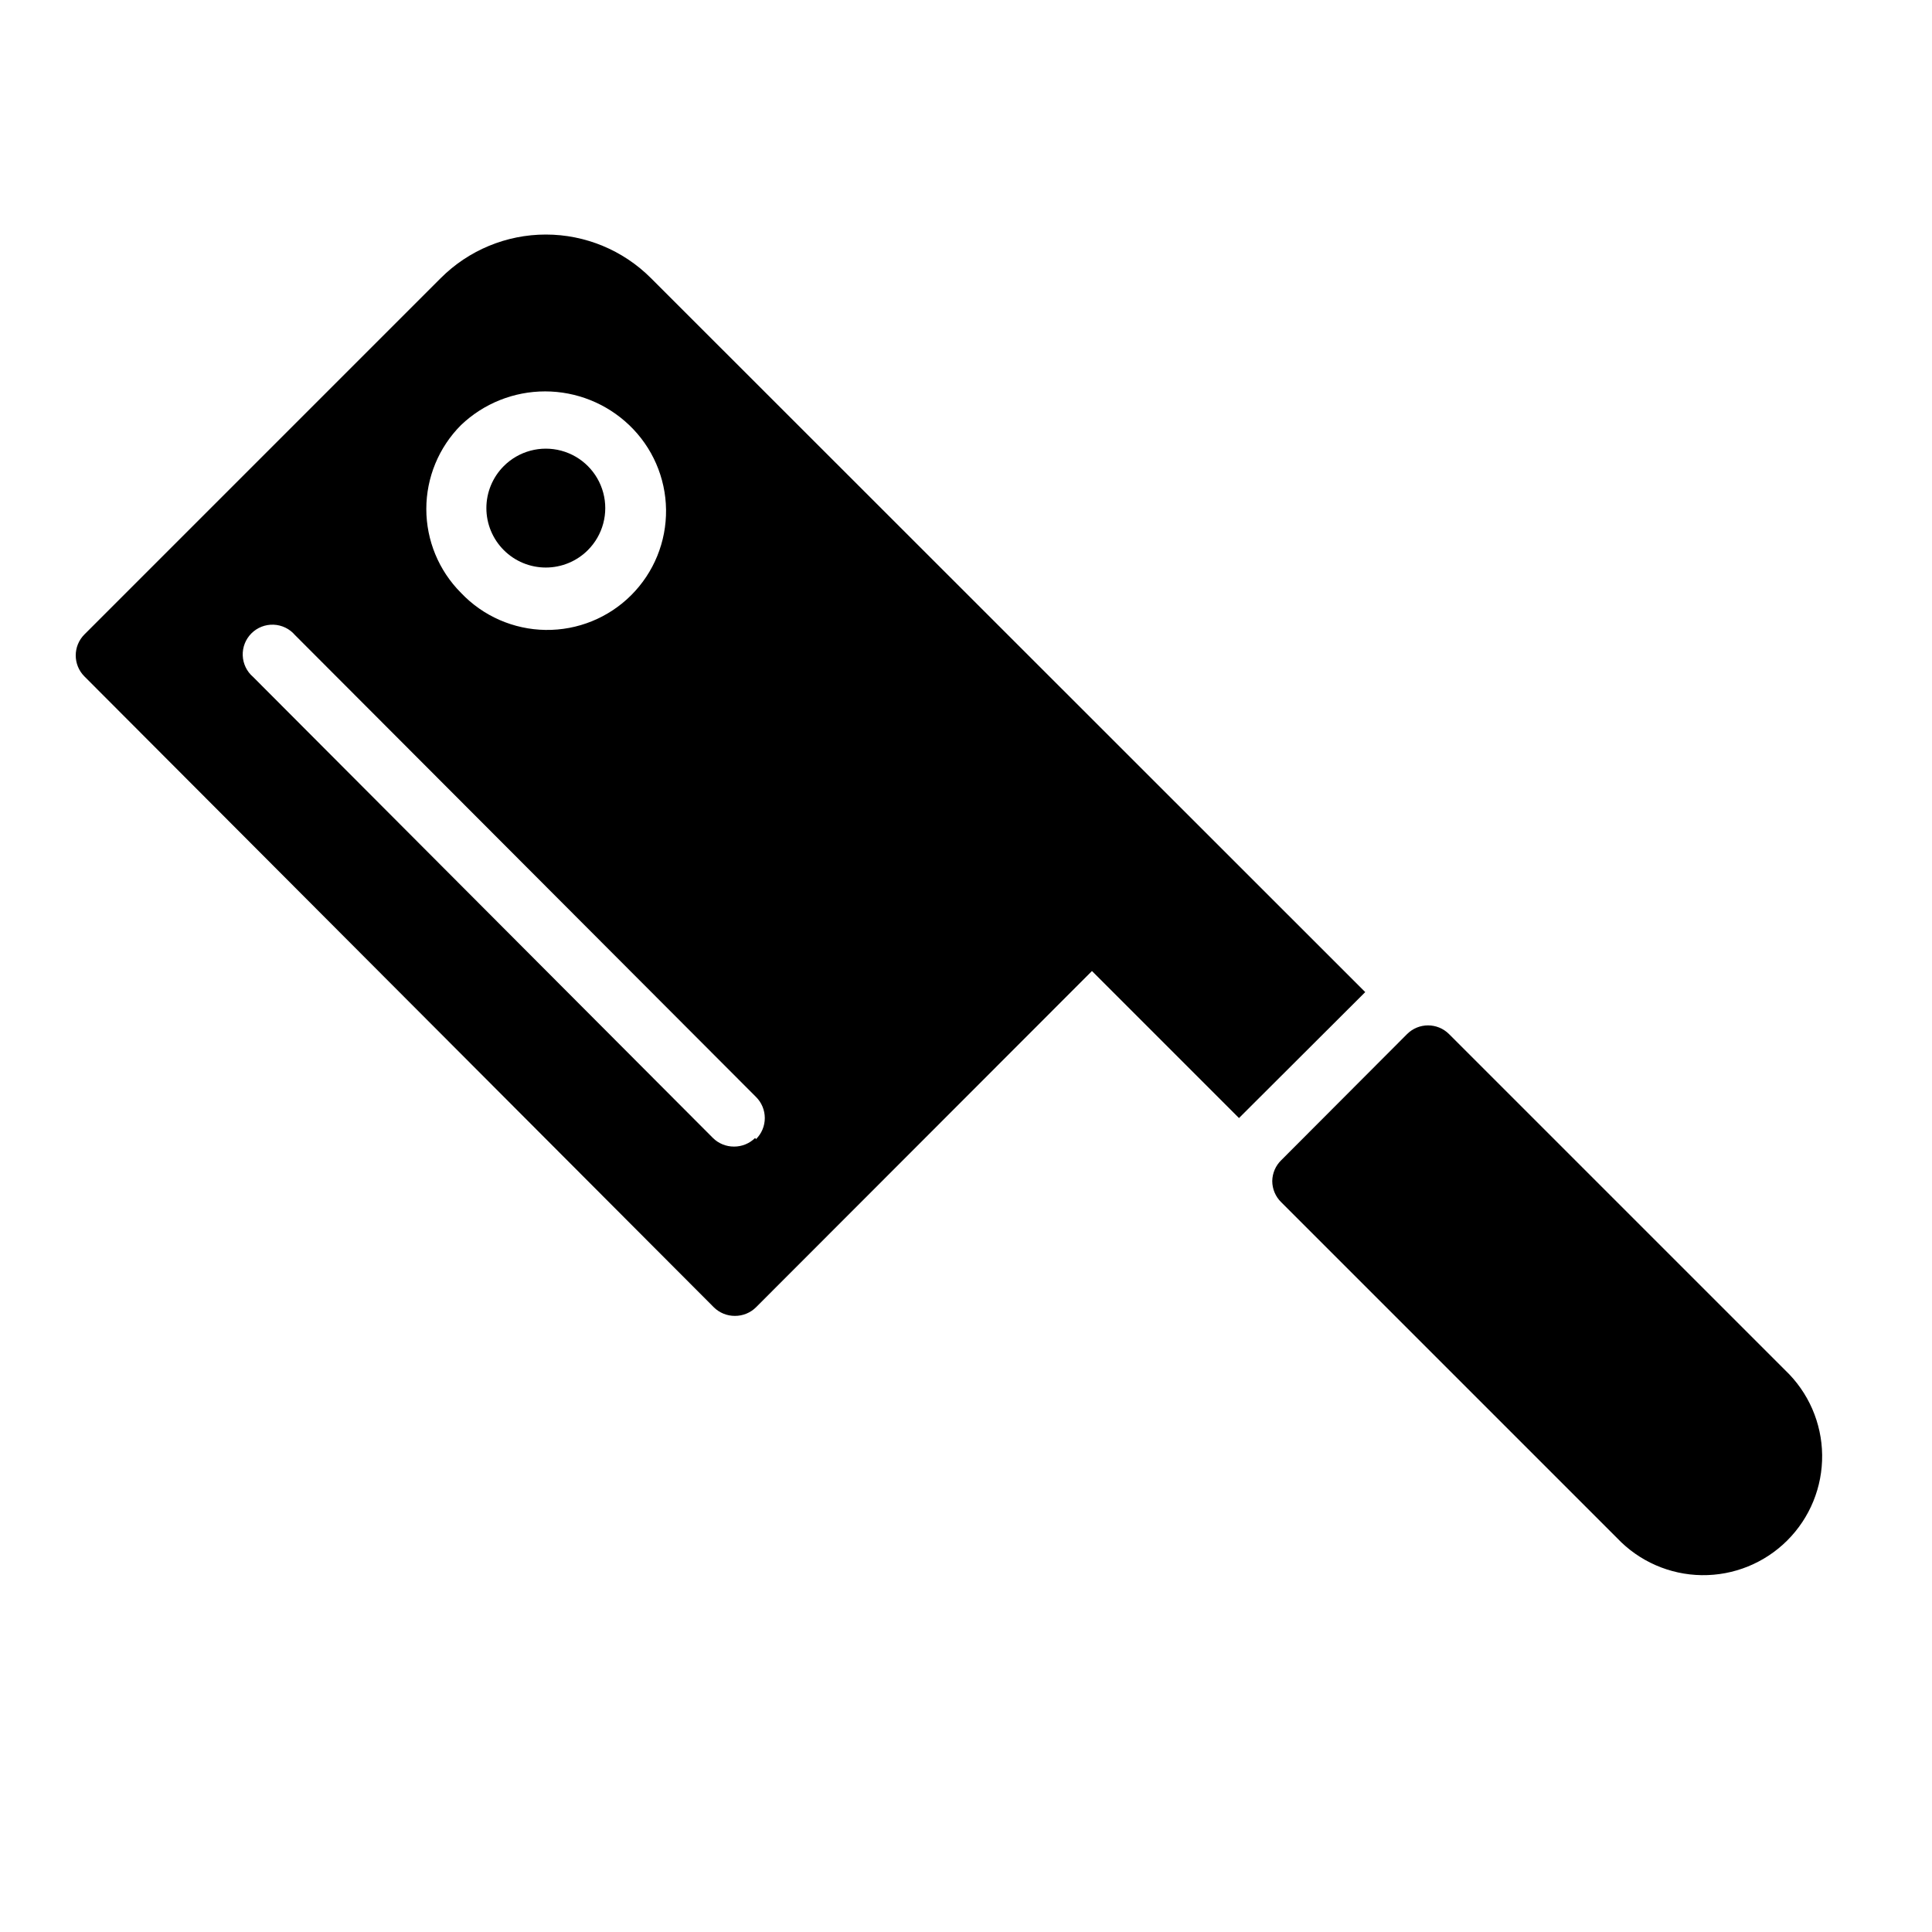 <?xml version="1.0" encoding="UTF-8"?>
<!-- Uploaded to: SVG Repo, www.svgrepo.com, Generator: SVG Repo Mixer Tools -->
<svg fill="#000000" width="800px" height="800px" version="1.1" viewBox="144 144 512 512" xmlns="http://www.w3.org/2000/svg">
 <g>
  <path d="m617.11 507.14-89.113-89.109c-3.07-3.055-8.027-3.055-11.098 0l-33.379 33.457v-0.004c-1.48 1.453-2.332 3.434-2.359 5.512 0.008 2.106 0.859 4.117 2.359 5.59l89.035 89.031c5.84 6.16 13.926 9.699 22.414 9.816 8.492 0.117 16.668-3.199 22.676-9.199 6.012-6 9.344-14.168 9.242-22.66-0.102-8.488-3.629-16.578-9.777-22.434z"/>
  <path d="m316.48 217.68c-7.383-7.379-17.391-11.523-27.828-11.523s-20.445 4.144-27.828 11.523l-94.465 94.465c-3.051 3.07-3.051 8.027 0 11.098l166.81 167.2c1.488 1.473 3.496 2.293 5.59 2.281 2.094 0.012 4.106-0.809 5.59-2.281l89.031-89.113 38.965 38.965 33.457-33.379zm-50.301 38.965c6-5.727 13.98-8.922 22.277-8.922s16.273 3.195 22.277 8.922c6.148 5.856 9.676 13.945 9.777 22.434 0.102 8.492-3.231 16.66-9.242 22.66-6.008 6-14.184 9.316-22.676 9.199-8.488-0.113-16.574-3.656-22.414-9.816-5.891-5.902-9.199-13.898-9.199-22.238 0-8.336 3.309-16.336 9.199-22.238zm77.934 188.93h-0.004c-1.484 1.473-3.496 2.293-5.586 2.281-2.094 0.012-4.106-0.809-5.59-2.281l-121.86-122.18c-1.668-1.426-2.66-3.481-2.746-5.676-0.086-2.191 0.75-4.316 2.301-5.867s3.676-2.387 5.871-2.301c2.191 0.086 4.246 1.078 5.672 2.746l122.18 122.41c1.488 1.477 2.328 3.488 2.328 5.59 0 2.098-0.84 4.109-2.328 5.586z"/>
  <path d="m299.79 289.79c3.977-3.977 5.531-9.777 4.074-15.215s-5.703-9.684-11.137-11.141c-5.438-1.453-11.238 0.098-15.215 4.078-2.957 2.953-4.617 6.961-4.617 11.141 0 4.176 1.66 8.184 4.617 11.137 2.953 2.957 6.961 4.613 11.137 4.613 4.18 0 8.184-1.656 11.141-4.613z"/>
 </g>
</svg>